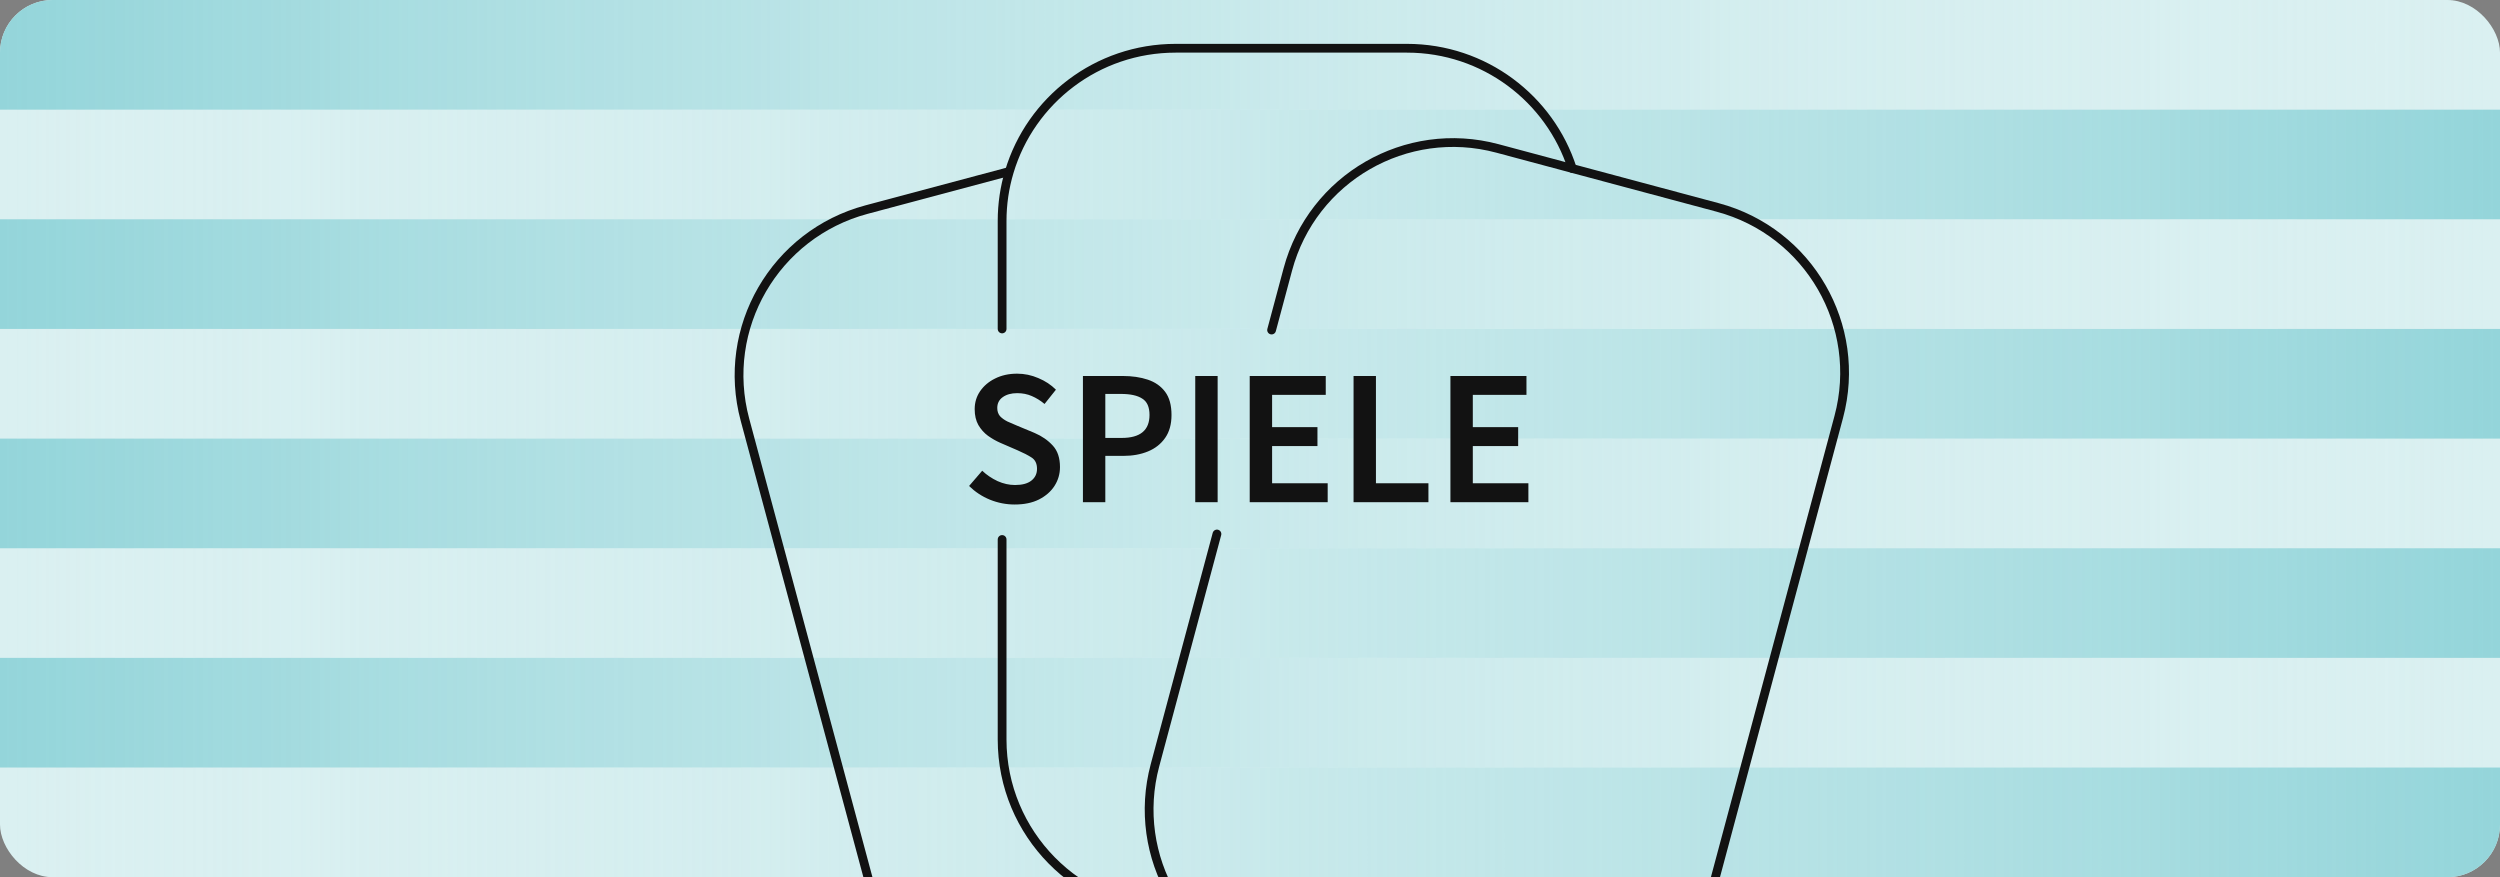 <svg width="1140" height="400" viewBox="0 0 1140 400" fill="none" xmlns="http://www.w3.org/2000/svg">
<rect x="0" y="0" width="1140" height="400" fill="#808080" stroke="none"/>
<rect y="0" width="1140" height="400" rx="24" fill="#DAF0F1"/>
<g clip-path="url(#clip0_1871_10194)">
<rect y="0" width="1140" height="50" fill="url(#paint0_linear_1871_10194)"/>
<rect y="50" width="1140" height="50" fill="url(#paint1_linear_1871_10194)"/>
<rect y="100" width="1140" height="50" fill="url(#paint2_linear_1871_10194)"/>
<rect y="150" width="1140" height="50" fill="url(#paint3_linear_1871_10194)"/>
<rect y="200" width="1140" height="50" fill="url(#paint4_linear_1871_10194)"/>
<rect y="250" width="1140" height="50" fill="url(#paint5_linear_1871_10194)"/>
<rect y="300" width="1140" height="50" fill="url(#paint6_linear_1871_10194)"/>
<rect y="350" width="1140" height="50" fill="url(#paint7_linear_1871_10194)"/>
<path d="M579.847 150.5L587.257 122.846C598.409 81.225 641.191 56.526 682.812 67.678L783.294 94.602C824.915 105.754 849.615 148.536 838.462 190.157L777.883 416.241C766.731 457.862 723.949 482.562 682.328 471.41L581.846 444.486C540.225 433.333 515.526 390.552 526.678 348.931L554.928 243.5" stroke="#121212" stroke-width="4" stroke-linecap="round"/>
</g>
<path d="M462.671 230.056C458.799 230.056 455.044 229.323 451.407 227.856C447.828 226.389 444.66 224.307 441.903 221.608L447.887 214.656C449.94 216.592 452.287 218.176 454.927 219.408C457.567 220.581 460.207 221.168 462.847 221.168C466.132 221.168 468.625 220.493 470.327 219.144C472.028 217.795 472.879 216.005 472.879 213.776C472.879 211.371 472.028 209.64 470.327 208.584C468.684 207.528 466.572 206.443 463.991 205.328L456.071 201.896C454.193 201.075 452.345 200.019 450.527 198.728C448.767 197.437 447.3 195.795 446.127 193.8C445.012 191.805 444.455 189.4 444.455 186.584C444.455 183.533 445.276 180.805 446.919 178.4C448.62 175.936 450.908 174 453.783 172.592C456.716 171.125 460.06 170.392 463.815 170.392C467.159 170.392 470.385 171.067 473.495 172.416C476.604 173.707 479.273 175.467 481.503 177.696L476.311 184.208C474.492 182.683 472.556 181.48 470.503 180.6C468.508 179.72 466.279 179.28 463.815 179.28C461.116 179.28 458.916 179.896 457.215 181.128C455.572 182.301 454.751 183.944 454.751 186.056C454.751 187.523 455.161 188.755 455.983 189.752C456.863 190.691 458.007 191.512 459.415 192.216C460.823 192.861 462.319 193.507 463.903 194.152L471.735 197.408C475.137 198.875 477.924 200.811 480.095 203.216C482.265 205.563 483.351 208.819 483.351 212.984C483.351 216.093 482.529 218.939 480.887 221.52C479.244 224.101 476.868 226.184 473.759 227.768C470.708 229.293 467.012 230.056 462.671 230.056ZM493.816 229V171.448H511.944C516.226 171.448 520.04 172.005 523.384 173.12C526.728 174.235 529.368 176.083 531.304 178.664C533.24 181.245 534.208 184.765 534.208 189.224C534.208 193.448 533.24 196.939 531.304 199.696C529.368 202.453 526.757 204.507 523.472 205.856C520.186 207.205 516.461 207.88 512.296 207.88H504.024V229H493.816ZM504.024 199.696H511.504C519.952 199.696 524.176 196.205 524.176 189.224C524.176 185.587 523.061 183.093 520.832 181.744C518.661 180.336 515.434 179.632 511.152 179.632H504.024V199.696ZM545.034 229V171.448H555.242V229H545.034ZM569.87 229V171.448H604.542V180.072H580.078V194.768H600.758V203.392H580.078V220.376H605.422V229H569.87ZM617.222 229V171.448H627.43V220.376H651.366V229H617.222ZM661.394 229V171.448H696.066V180.072H671.602V194.768H692.282V203.392H671.602V220.376H696.946V229H661.394Z" fill="#121212"/>
<g clip-path="url(#clip1_1871_10194)">
<path d="M716.96 76.84C706.78 45.04 676.87 22 641.56 22H536.08C500.23 22 469.95 45.75 460.24 78.31C458.1 85.43 456.96 92.98 456.96 100.8V150" stroke="#121212" stroke-width="4" stroke-linecap="round" stroke-linejoin="round"/>
<path d="M460.936 78L395.172 95.567C353.317 106.747 328.478 149.635 339.693 191.36L400.613 418.009C411.829 459.734 454.851 484.496 496.707 473.315L588 448.93" stroke="#121212" stroke-width="4"/>
<path d="M456.96 246V337.2C456.96 380.15 491.46 415.07 534.37 415.97" stroke="#121212" stroke-width="4" stroke-linecap="round" stroke-linejoin="round"/>
</g>
<defs>
<linearGradient id="paint0_linear_1871_10194" x1="1" y1="25.063" x2="1139" y2="25.063" gradientUnits="userSpaceOnUse">
<stop stop-color="#94D5DA"/>
<stop offset="1" stop-color="#DAF0F1" stop-opacity="0"/>
</linearGradient>
<linearGradient id="paint1_linear_1871_10194" x1="1" y1="75.063" x2="1139" y2="75.063" gradientUnits="userSpaceOnUse">
<stop stop-color="#DAF0F1" stop-opacity="0"/>
<stop offset="1" stop-color="#94D5DA"/>
</linearGradient>
<linearGradient id="paint2_linear_1871_10194" x1="1" y1="125.063" x2="1139" y2="125.063" gradientUnits="userSpaceOnUse">
<stop stop-color="#94D5DA"/>
<stop offset="1" stop-color="#DAF0F1" stop-opacity="0"/>
</linearGradient>
<linearGradient id="paint3_linear_1871_10194" x1="1" y1="175.063" x2="1139" y2="175.063" gradientUnits="userSpaceOnUse">
<stop stop-color="#DAF0F1" stop-opacity="0"/>
<stop offset="1" stop-color="#94D5DA"/>
</linearGradient>
<linearGradient id="paint4_linear_1871_10194" x1="1" y1="225.063" x2="1139" y2="225.063" gradientUnits="userSpaceOnUse">
<stop stop-color="#94D5DA"/>
<stop offset="1" stop-color="#DAF0F1" stop-opacity="0"/>
</linearGradient>
<linearGradient id="paint5_linear_1871_10194" x1="1" y1="275.063" x2="1139" y2="275.063" gradientUnits="userSpaceOnUse">
<stop stop-color="#DAF0F1" stop-opacity="0"/>
<stop offset="1" stop-color="#94D5DA"/>
</linearGradient>
<linearGradient id="paint6_linear_1871_10194" x1="1" y1="325.063" x2="1139" y2="325.063" gradientUnits="userSpaceOnUse">
<stop stop-color="#94D5DA"/>
<stop offset="1" stop-color="#DAF0F1" stop-opacity="0"/>
</linearGradient>
<linearGradient id="paint7_linear_1871_10194" x1="1" y1="375.063" x2="1139" y2="375.063" gradientUnits="userSpaceOnUse">
<stop stop-color="#DAF0F1" stop-opacity="0"/>
<stop offset="1" stop-color="#94D5DA"/>
</linearGradient>
<clipPath id="clip0_1871_10194">
<rect y="0" width="1140" height="400" rx="24" fill="white"/>
</clipPath>
<clipPath id="clip1_1871_10194">
<rect width="530" height="380" fill="white" transform="translate(329 20)"/>
</clipPath>
</defs>
</svg>
